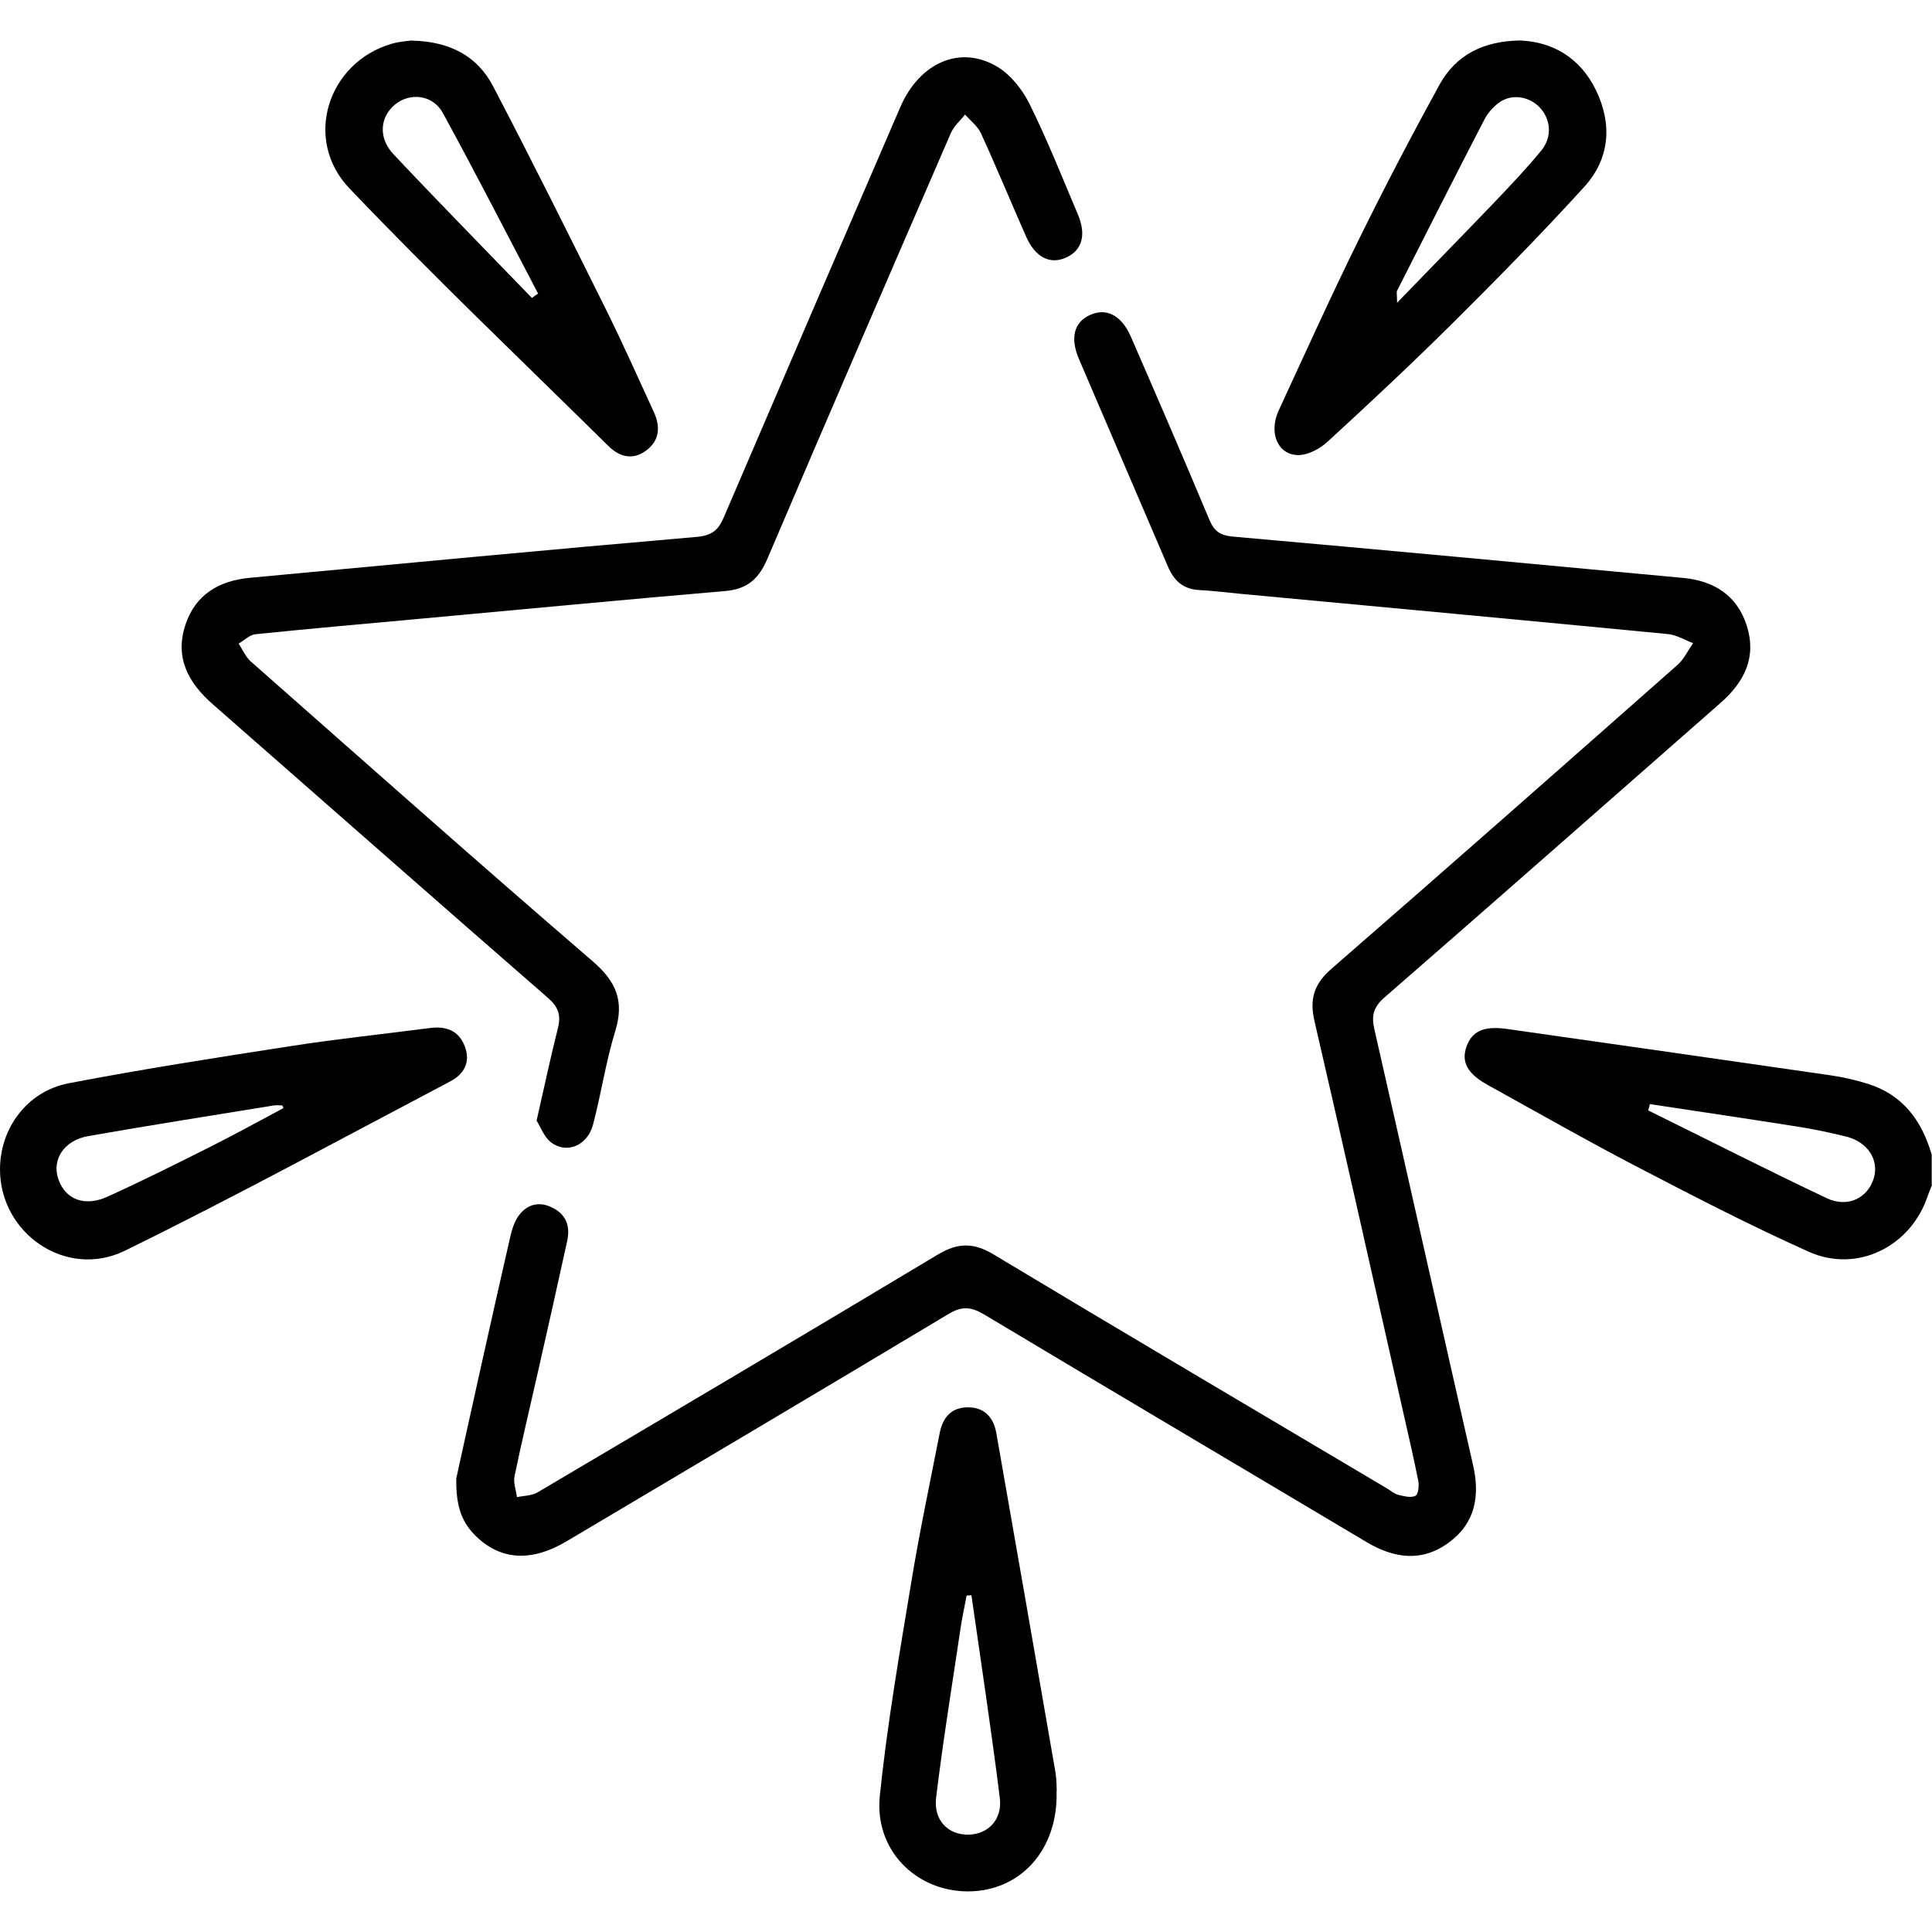 <?xml version="1.0" encoding="UTF-8"?> <svg xmlns="http://www.w3.org/2000/svg" id="Layer_1" data-name="Layer 1" viewBox="0 0 128 128"><defs><style> .cls-1 { stroke-width: 0px; } </style></defs><path class="cls-1" d="m128,78.51c-.09.23-.19.45-.27.68-1.09,3.37-4.66,5.19-7.9,3.74-3.9-1.75-7.71-3.72-11.51-5.7-3.28-1.71-6.5-3.55-9.74-5.34-1.37-.76-1.78-1.53-1.42-2.55.37-1.04,1.16-1.38,2.68-1.17,7.16,1.02,14.33,2.04,21.49,3.08.82.12,1.64.31,2.43.56,2.32.73,3.57,2.45,4.22,4.69v2Zm-18.69-5.36c-.04.14-.07.28-.11.42,3.94,1.94,7.85,3.93,11.82,5.81,1.39.66,2.72,0,3.12-1.31.37-1.22-.39-2.41-1.83-2.77-1.09-.27-2.19-.5-3.29-.67-3.23-.51-6.47-.99-9.71-1.48Z"></path><path class="cls-1" d="m30.22,97.99c.43-1.94.98-4.46,1.54-6.97.67-3,1.34-6.01,2.03-9.01.12-.52.28-1.08.59-1.49.52-.69,1.26-.94,2.11-.56.99.44,1.31,1.23,1.09,2.25-.64,2.93-1.3,5.85-1.96,8.77-.51,2.27-1.06,4.54-1.53,6.82-.09.43.1.93.16,1.39.46-.1.99-.09,1.37-.32,8.85-5.23,17.7-10.46,26.51-15.75,1.3-.78,2.35-.82,3.68-.02,8.67,5.21,17.38,10.35,26.08,15.51.25.15.49.36.76.43.37.09.84.21,1.13.06.19-.1.25-.68.18-1.01-.3-1.51-.65-3.01-.99-4.51-1.95-8.64-3.88-17.29-5.88-25.92-.35-1.49-.02-2.49,1.14-3.49,7.67-6.67,15.29-13.39,22.91-20.12.43-.38.69-.95,1.03-1.44-.55-.21-1.09-.54-1.65-.6-9.45-.91-18.9-1.79-28.35-2.67-.91-.09-1.82-.2-2.74-.25-1.05-.06-1.65-.62-2.05-1.55-1.96-4.59-3.94-9.17-5.9-13.76-.59-1.39-.32-2.42.71-2.9,1.1-.51,2.1-.01,2.73,1.42,1.76,4.04,3.51,8.09,5.21,12.15.32.75.71,1.02,1.54,1.1,9.95.88,19.9,1.81,29.85,2.74,2.03.19,3.57,1.15,4.21,3.17.66,2.09-.16,3.72-1.73,5.1-7.42,6.51-14.82,13.04-22.27,19.52-.75.65-.88,1.23-.67,2.13,2.19,9.61,4.34,19.23,6.53,28.84.47,2.05.16,3.85-1.59,5.14-1.8,1.33-3.65,1.06-5.49-.04-8.44-5.03-16.89-10.02-25.32-15.07-.84-.5-1.46-.56-2.34-.03-8.42,5.05-16.88,10.06-25.32,15.07-2.31,1.37-4.33,1.25-5.96-.31-.94-.9-1.37-1.94-1.34-3.83Z"></path><path class="cls-1" d="m35.55,74.25c.51-2.23.92-4.18,1.41-6.12.22-.87.04-1.41-.66-2.02-7.42-6.46-14.79-12.96-22.19-19.44-1.64-1.43-2.55-3.11-1.82-5.29.67-2.01,2.24-2.91,4.27-3.1,9.87-.92,19.74-1.86,29.61-2.71,1.01-.09,1.43-.46,1.79-1.31,3.88-9.06,7.78-18.12,11.69-27.17,1.28-2.95,3.97-4.13,6.42-2.67.9.54,1.67,1.52,2.14,2.47,1.18,2.38,2.16,4.86,3.2,7.31.58,1.37.28,2.39-.79,2.87-1.05.47-2.03-.02-2.63-1.38-1.01-2.28-1.96-4.59-3-6.86-.22-.47-.69-.83-1.05-1.24-.32.4-.74.76-.94,1.22-4.07,9.39-8.14,18.78-12.15,28.19-.57,1.35-1.34,2.04-2.83,2.16-6.68.57-13.36,1.21-20.03,1.82-3.69.34-7.38.66-11.07,1.04-.39.04-.74.41-1.11.62.26.4.46.87.8,1.18,7.53,6.64,15.04,13.31,22.65,19.86,1.58,1.36,2.11,2.65,1.5,4.64-.62,2.02-.93,4.14-1.47,6.19-.37,1.4-1.76,1.97-2.8,1.16-.46-.37-.69-1.03-.94-1.43Z"></path><path class="cls-1" d="m0,77.45c.01-2.7,1.79-5.15,4.55-5.68,4.94-.95,9.92-1.72,14.89-2.49,3-.46,6.03-.78,9.04-1.17,1.07-.14,1.92.16,2.32,1.23.39,1.04-.07,1.83-.96,2.3-7.18,3.78-14.3,7.66-21.58,11.23C4.36,84.76-.02,81.7,0,77.45Zm18.78-4.01c-.02-.07-.05-.13-.07-.2-.19,0-.39-.03-.58,0-4.1.67-8.2,1.31-12.29,2.03-1.62.29-2.42,1.57-1.97,2.86.46,1.34,1.74,1.85,3.28,1.14,2.27-1.03,4.49-2.14,6.72-3.26,1.65-.83,3.27-1.72,4.9-2.59Z"></path><path class="cls-1" d="m70,118.68c.11,3.89-2.41,6.62-5.86,6.63-3.46,0-6.22-2.74-5.85-6.33.49-4.75,1.31-9.47,2.09-14.19.54-3.28,1.23-6.54,1.87-9.81.2-1.06.77-1.76,1.93-1.74,1.09.02,1.65.71,1.83,1.71,1.32,7.5,2.62,14.99,3.92,22.49.08.49.07,1,.08,1.23Zm-5.64-12.99l-.32.02c-.14.76-.31,1.52-.42,2.29-.55,3.7-1.15,7.39-1.6,11.1-.18,1.51.81,2.48,2.16,2.45,1.28-.03,2.24-.99,2.06-2.43-.56-4.48-1.24-8.95-1.88-13.43Z"></path><path class="cls-1" d="m27.27,2.69c2.54.05,4.35,1.03,5.39,3.01,2.58,4.93,5.06,9.92,7.54,14.91,1.09,2.2,2.08,4.44,3.11,6.67.45.97.41,1.89-.5,2.57-.88.66-1.77.42-2.49-.29-5.75-5.67-11.6-11.24-17.17-17.08-3.09-3.24-1.44-8.35,2.8-9.58.51-.15,1.06-.18,1.33-.22Zm7.97,17.05c.14-.1.27-.2.41-.29-2.1-4-4.15-8.02-6.32-11.98-.66-1.2-2.17-1.35-3.14-.56-1.02.83-1.15,2.22-.12,3.31,3.02,3.21,6.11,6.35,9.17,9.52Z"></path><path class="cls-1" d="m100.8,2.69c2.08.1,3.89,1.14,4.93,3.27,1.1,2.26.93,4.54-.76,6.41-2.83,3.11-5.78,6.11-8.76,9.07-2.69,2.67-5.46,5.26-8.25,7.82-.51.47-1.29.89-1.94.89-1.36,0-1.98-1.47-1.31-2.94,1.76-3.81,3.49-7.64,5.35-11.41,1.69-3.43,3.46-6.82,5.3-10.17,1.08-1.97,2.89-2.93,5.43-2.95Zm-8.24,17.37c2.3-2.38,4.39-4.51,6.45-6.66,1.06-1.11,2.12-2.23,3.1-3.42.74-.9.64-2.07-.09-2.85-.71-.76-1.89-.94-2.72-.32-.39.29-.74.69-.96,1.12-1.95,3.76-3.86,7.55-5.78,11.33-.05.09,0,.23,0,.8Z"></path></svg> 
